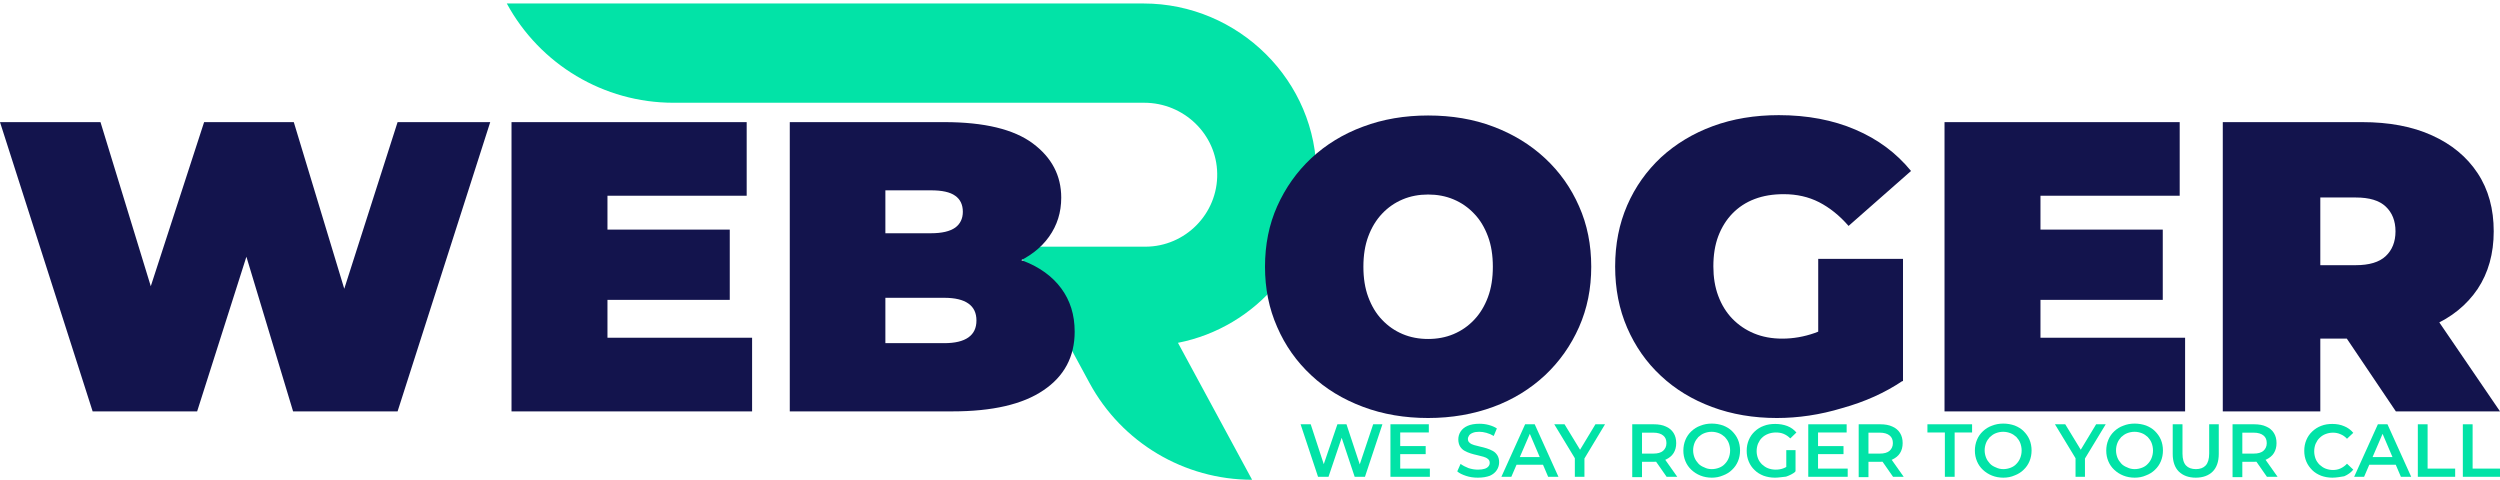 <?xml version="1.0" encoding="utf-8"?>
<!-- Generator: Adobe Illustrator 27.0.1, SVG Export Plug-In . SVG Version: 6.00 Build 0)  -->
<svg version="1.1" xmlns="http://www.w3.org/2000/svg" xmlns:xlink="http://www.w3.org/1999/xlink" x="0px" y="0px"
	 viewBox="0 0 1433 274.9" style="enable-background:new 0 0 1433 274.9;" xml:space="preserve">
<style type="text/css">
	.st0{fill:#02E3A7;}
	.st1{fill:#13144D;}
</style>
<g id="Layer_1">
</g>
<g id="Layer_2">
	<g>
		<path class="st0" d="M754.6,101c0.5-54.5-44.7-99-99.1-99l-365,0v0l0,0c19,35,55.6,56.9,95.5,56.9h269.9c22.6,0,41.5,18,41.8,40.6
			c0.4,23-18.3,41.9-41.2,41.9h-11.2l0,0h-63.1l42.3,78.1c18.5,34.2,54.3,55.5,93.2,55.5h0l-42.5-78.5
			C720.1,187.7,754.2,148.3,754.6,101z"/>
		<g>
			<path class="st0" d="M755.5,273.3l-10-30.1h5.8l8.9,27.2h-2.9l9.3-27.2h5.2l9,27.2H778l9.1-27.2h5.3l-10,30.1h-5.9l-8.2-24.6h1.5
				l-8.3,24.6H755.5z"/>
			<path class="st0" d="M802.6,268.6h17v4.7H797v-30.1h22v4.7h-16.4V268.6z M802.2,255.7h15v4.6h-15V255.7z"/>
			<path class="st0" d="M847.1,273.8c-2.4,0-4.6-0.3-6.7-1c-2.1-0.7-3.9-1.5-5.1-2.6l1.9-4.3c1.2,0.9,2.7,1.7,4.5,2.4
				c1.8,0.6,3.6,0.9,5.5,0.9c1.6,0,2.9-0.2,3.8-0.5c1-0.3,1.7-0.8,2.2-1.4c0.5-0.6,0.7-1.3,0.7-2c0-0.9-0.3-1.7-1-2.2
				c-0.7-0.6-1.5-1-2.6-1.3c-1-0.3-2.2-0.6-3.5-0.9c-1.3-0.3-2.6-0.6-3.8-1c-1.3-0.4-2.4-0.9-3.5-1.5c-1.1-0.6-1.9-1.4-2.6-2.5
				c-0.6-1-1-2.4-1-4c0-1.6,0.4-3.1,1.3-4.5c0.9-1.4,2.2-2.5,4-3.3c1.8-0.8,4.1-1.2,6.8-1.2c1.8,0,3.6,0.2,5.4,0.7
				c1.8,0.5,3.3,1.1,4.6,2l-1.8,4.3c-1.3-0.8-2.7-1.4-4.2-1.8c-1.4-0.4-2.8-0.6-4.1-0.6c-1.5,0-2.8,0.2-3.7,0.6
				c-1,0.4-1.7,0.9-2.1,1.5c-0.4,0.6-0.7,1.3-0.7,2c0,0.9,0.3,1.7,1,2.2c0.6,0.6,1.5,1,2.5,1.3c1,0.3,2.2,0.6,3.5,0.9
				c1.3,0.3,2.6,0.6,3.8,1c1.3,0.4,2.4,0.9,3.5,1.5c1.1,0.6,1.9,1.4,2.6,2.5c0.6,1,1,2.3,1,3.9c0,1.6-0.4,3.1-1.3,4.5
				c-0.9,1.4-2.2,2.5-4,3.3C852.1,273.4,849.9,273.8,847.1,273.8z"/>
			<path class="st0" d="M860.6,273.3l13.6-30.1h5.5l13.6,30.1h-5.9l-11.6-27.2h2.2l-11.7,27.2H860.6z M866.8,266.4l1.5-4.4h16.2
				l1.5,4.4H866.8z"/>
			<path class="st0" d="M902.7,273.3v-11.9l1.3,3.4l-13.1-21.6h5.9l10.6,17.4H904l10.5-17.4h5.5L907,264.8l1.2-3.4v11.9H902.7z"/>
			<path class="st0" d="M935.6,273.3v-30.1H948c2.7,0,5,0.4,6.9,1.3c1.9,0.8,3.4,2.1,4.4,3.7c1,1.6,1.5,3.5,1.5,5.8
				c0,2.2-0.5,4.1-1.5,5.7c-1,1.6-2.5,2.8-4.4,3.7c-1.9,0.9-4.2,1.3-6.9,1.3h-9.3l2.5-2.5v11.3H935.6z M941.2,262.7l-2.5-2.7h9
				c2.5,0,4.3-0.5,5.6-1.6c1.2-1.1,1.9-2.5,1.9-4.4s-0.6-3.4-1.9-4.4c-1.2-1-3.1-1.6-5.6-1.6h-9l2.5-2.8V262.7z M955.3,273.3
				l-7.6-10.9h6l7.7,10.9H955.3z"/>
			<path class="st0" d="M981.2,273.8c-2.3,0-4.5-0.4-6.5-1.2c-2-0.8-3.7-1.9-5.2-3.3c-1.5-1.4-2.6-3-3.4-4.9
				c-0.8-1.9-1.2-3.9-1.2-6.1c0-2.2,0.4-4.3,1.2-6.2c0.8-1.9,1.9-3.5,3.4-4.9c1.5-1.4,3.2-2.5,5.2-3.2c2-0.8,4.1-1.2,6.5-1.2
				c2.3,0,4.5,0.4,6.5,1.1c2,0.8,3.7,1.8,5.1,3.2c1.4,1.4,2.6,3,3.4,4.9c0.8,1.9,1.2,4,1.2,6.2c0,2.2-0.4,4.3-1.2,6.2
				c-0.8,1.9-1.9,3.5-3.4,4.9c-1.4,1.4-3.2,2.5-5.1,3.2C985.6,273.4,983.5,273.8,981.2,273.8z M981.2,268.9c1.5,0,2.9-0.3,4.2-0.8
				c1.3-0.5,2.4-1.2,3.3-2.2c0.9-0.9,1.7-2.1,2.2-3.4c0.5-1.3,0.8-2.7,0.8-4.3c0-1.5-0.3-3-0.8-4.3c-0.5-1.3-1.3-2.4-2.2-3.4
				c-1-0.9-2.1-1.7-3.4-2.2c-1.3-0.5-2.7-0.8-4.2-0.8c-1.5,0-2.9,0.3-4.2,0.8c-1.3,0.5-2.4,1.3-3.4,2.2c-0.9,1-1.7,2.1-2.2,3.4
				c-0.5,1.3-0.8,2.7-0.8,4.2c0,1.5,0.3,2.9,0.8,4.2c0.5,1.3,1.3,2.4,2.2,3.4c0.9,1,2.1,1.7,3.4,2.2
				C978.2,268.6,979.6,268.9,981.2,268.9z"/>
			<path class="st0" d="M1017.4,273.8c-2.4,0-4.5-0.4-6.5-1.1c-2-0.8-3.7-1.8-5.1-3.2c-1.5-1.4-2.6-3-3.4-4.9
				c-0.8-1.9-1.2-3.9-1.2-6.2s0.4-4.3,1.2-6.2c0.8-1.9,1.9-3.5,3.4-4.9c1.5-1.4,3.2-2.5,5.2-3.2c2-0.8,4.2-1.1,6.6-1.1
				c2.5,0,4.8,0.4,6.9,1.2c2.1,0.8,3.8,2.1,5.2,3.7l-3.5,3.4c-1.2-1.2-2.4-2-3.8-2.6c-1.4-0.6-2.9-0.8-4.5-0.8
				c-1.6,0-3.1,0.3-4.4,0.8c-1.3,0.5-2.5,1.2-3.5,2.2c-1,0.9-1.7,2.1-2.3,3.4c-0.5,1.3-0.8,2.7-0.8,4.3c0,1.5,0.3,2.9,0.8,4.2
				c0.5,1.3,1.3,2.4,2.3,3.4c1,0.9,2.1,1.7,3.4,2.2s2.8,0.8,4.4,0.8c1.5,0,2.9-0.2,4.3-0.7c1.4-0.5,2.7-1.3,4-2.4l3.1,4.2
				c-1.5,1.3-3.4,2.2-5.4,2.9C1021.6,273.4,1019.5,273.8,1017.4,273.8z M1023.9,269.2V258h5.3v12L1023.9,269.2z"/>
			<path class="st0" d="M1042.1,268.6h17v4.7h-22.6v-30.1h22v4.7h-16.4V268.6z M1041.7,255.7h15v4.6h-15V255.7z"/>
			<path class="st0" d="M1065.4,273.3v-30.1h12.4c2.7,0,5,0.4,6.9,1.3c1.9,0.8,3.4,2.1,4.4,3.7c1,1.6,1.5,3.5,1.5,5.8
				c0,2.2-0.5,4.1-1.5,5.7c-1,1.6-2.5,2.8-4.4,3.7c-1.9,0.9-4.2,1.3-6.9,1.3h-9.3l2.5-2.5v11.3H1065.4z M1071,262.7l-2.5-2.7h9
				c2.5,0,4.3-0.5,5.6-1.6c1.2-1.1,1.9-2.5,1.9-4.4s-0.6-3.4-1.9-4.4c-1.2-1-3.1-1.6-5.6-1.6h-9l2.5-2.8V262.7z M1085.1,273.3
				l-7.6-10.9h6l7.7,10.9H1085.1z"/>
			<path class="st0" d="M1114.8,273.3v-25.4h-10v-4.7h25.6v4.7h-10v25.4H1114.8z"/>
			<path class="st0" d="M1148.3,273.8c-2.3,0-4.5-0.4-6.5-1.2c-2-0.8-3.7-1.9-5.2-3.3c-1.5-1.4-2.6-3-3.4-4.9
				c-0.8-1.9-1.2-3.9-1.2-6.1c0-2.2,0.4-4.3,1.2-6.2c0.8-1.9,1.9-3.5,3.4-4.9c1.5-1.4,3.2-2.5,5.2-3.2c2-0.8,4.1-1.2,6.5-1.2
				c2.3,0,4.5,0.4,6.5,1.1c2,0.8,3.7,1.8,5.1,3.2c1.4,1.4,2.6,3,3.4,4.9c0.8,1.9,1.2,4,1.2,6.2c0,2.2-0.4,4.3-1.2,6.2
				s-1.9,3.5-3.4,4.9c-1.4,1.4-3.2,2.5-5.1,3.2C1152.8,273.4,1150.6,273.8,1148.3,273.8z M1148.3,268.9c1.5,0,2.9-0.3,4.2-0.8
				c1.3-0.5,2.4-1.2,3.3-2.2c0.9-0.9,1.7-2.1,2.2-3.4c0.5-1.3,0.8-2.7,0.8-4.3c0-1.5-0.3-3-0.8-4.3c-0.5-1.3-1.3-2.4-2.2-3.4
				c-1-0.9-2.1-1.7-3.4-2.2c-1.3-0.5-2.7-0.8-4.2-0.8s-2.9,0.3-4.2,0.8c-1.3,0.5-2.4,1.3-3.4,2.2c-0.9,1-1.7,2.1-2.2,3.4
				c-0.5,1.3-0.8,2.7-0.8,4.2c0,1.5,0.3,2.9,0.8,4.2c0.5,1.3,1.3,2.4,2.2,3.4c0.9,1,2.1,1.7,3.4,2.2
				C1145.4,268.6,1146.8,268.9,1148.3,268.9z"/>
			<path class="st0" d="M1189.7,273.3v-11.9l1.3,3.4l-13.1-21.6h5.9l10.6,17.4h-3.4l10.5-17.4h5.5l-13.1,21.6l1.2-3.4v11.9H1189.7z"
				/>
			<path class="st0" d="M1223.6,273.8c-2.3,0-4.5-0.4-6.5-1.2c-2-0.8-3.7-1.9-5.2-3.3c-1.5-1.4-2.6-3-3.4-4.9
				c-0.8-1.9-1.2-3.9-1.2-6.1c0-2.2,0.4-4.3,1.2-6.2c0.8-1.9,1.9-3.5,3.4-4.9c1.5-1.4,3.2-2.5,5.2-3.2c2-0.8,4.1-1.2,6.5-1.2
				c2.3,0,4.5,0.4,6.5,1.1c2,0.8,3.7,1.8,5.1,3.2c1.4,1.4,2.6,3,3.4,4.9c0.8,1.9,1.2,4,1.2,6.2c0,2.2-0.4,4.3-1.2,6.2
				c-0.8,1.9-1.9,3.5-3.4,4.9c-1.4,1.4-3.2,2.5-5.1,3.2C1228.1,273.4,1225.9,273.8,1223.6,273.8z M1223.6,268.9
				c1.5,0,2.9-0.3,4.2-0.8c1.3-0.5,2.4-1.2,3.3-2.2c0.9-0.9,1.7-2.1,2.2-3.4c0.5-1.3,0.8-2.7,0.8-4.3c0-1.5-0.3-3-0.8-4.3
				c-0.5-1.3-1.3-2.4-2.2-3.4c-1-0.9-2.1-1.7-3.4-2.2c-1.3-0.5-2.7-0.8-4.2-0.8c-1.5,0-2.9,0.3-4.2,0.8c-1.3,0.5-2.4,1.3-3.4,2.2
				c-0.9,1-1.7,2.1-2.2,3.4c-0.5,1.3-0.8,2.7-0.8,4.2c0,1.5,0.3,2.9,0.8,4.2c0.5,1.3,1.3,2.4,2.2,3.4c0.9,1,2.1,1.7,3.4,2.2
				C1220.6,268.6,1222.1,268.9,1223.6,268.9z"/>
			<path class="st0" d="M1258.6,273.8c-4.1,0-7.3-1.2-9.7-3.5c-2.3-2.3-3.5-5.7-3.5-10.1v-17h5.6V260c0,3.1,0.7,5.4,2,6.8
				c1.3,1.4,3.2,2.1,5.7,2.1c2.4,0,4.3-0.7,5.6-2.1c1.3-1.4,2-3.7,2-6.8v-16.8h5.5v17c0,4.4-1.2,7.8-3.5,10.1
				C1266,272.6,1262.7,273.8,1258.6,273.8z"/>
			<path class="st0" d="M1279.7,273.3v-30.1h12.4c2.7,0,5,0.4,6.9,1.3c1.9,0.8,3.4,2.1,4.4,3.7c1,1.6,1.5,3.5,1.5,5.8
				c0,2.2-0.5,4.1-1.5,5.7c-1,1.6-2.5,2.8-4.4,3.7c-1.9,0.9-4.2,1.3-6.9,1.3h-9.3l2.5-2.5v11.3H1279.7z M1285.3,262.7l-2.5-2.7h9
				c2.5,0,4.3-0.5,5.6-1.6c1.2-1.1,1.9-2.5,1.9-4.4s-0.6-3.4-1.9-4.4c-1.2-1-3.1-1.6-5.6-1.6h-9l2.5-2.8V262.7z M1299.4,273.3
				l-7.6-10.9h6l7.7,10.9H1299.4z"/>
			<path class="st0" d="M1336.9,273.8c-2.3,0-4.5-0.4-6.4-1.1c-2-0.8-3.7-1.8-5.1-3.2c-1.4-1.4-2.6-3-3.4-4.9
				c-0.8-1.9-1.2-3.9-1.2-6.2s0.4-4.3,1.2-6.2c0.8-1.9,1.9-3.5,3.4-4.9c1.5-1.4,3.2-2.5,5.1-3.2c2-0.8,4.1-1.1,6.4-1.1
				c2.5,0,4.7,0.4,6.8,1.3c2,0.8,3.8,2.1,5.2,3.8l-3.6,3.4c-1.1-1.2-2.4-2.1-3.7-2.6c-1.3-0.6-2.8-0.9-4.3-0.9c-1.6,0-3,0.3-4.3,0.8
				c-1.3,0.5-2.4,1.2-3.4,2.2c-1,0.9-1.7,2.1-2.3,3.4c-0.5,1.3-0.8,2.7-0.8,4.3c0,1.5,0.3,3,0.8,4.3c0.5,1.3,1.3,2.4,2.3,3.4
				c1,0.9,2.1,1.7,3.4,2.2c1.3,0.5,2.7,0.8,4.3,0.8c1.5,0,3-0.3,4.3-0.9c1.3-0.6,2.6-1.5,3.7-2.7l3.6,3.4c-1.4,1.7-3.1,2.9-5.2,3.8
				C1341.7,273.3,1339.4,273.8,1336.9,273.8z"/>
			<path class="st0" d="M1349.4,273.3l13.6-30.1h5.5l13.6,30.1h-5.9l-11.6-27.2h2.2l-11.7,27.2H1349.4z M1355.6,266.4l1.5-4.4h16.2
				l1.5,4.4H1355.6z"/>
			<path class="st0" d="M1385.9,273.3v-30.1h5.6v25.4h15.8v4.7H1385.9z"/>
			<path class="st0" d="M1411.7,273.3v-30.1h5.6v25.4h15.8v4.7H1411.7z"/>
		</g>
		<g>
			<path class="st1" d="M53.1,235.8L0,70h57.6l42.9,140H71.5L117,70h51.4l42.4,140h-27.7l44.8-140h53.1l-53.1,165.8h-59.9
				l-34.6-114.6h16.1L113,235.8H53.1z"/>
			<path class="st1" d="M348.2,193.6h82.9v42.2H293.2V70H428v42.2h-79.8V193.6z M344.4,131.6h73.9v40.3h-73.9V131.6z"/>
			<path class="st1" d="M452.7,235.8V70h88.6c22.9,0,39.8,4.1,50.7,12.2c10.9,8.1,16.3,18.5,16.3,31.1c0,8.4-2.3,15.8-7,22.4
				c-4.7,6.6-11.4,11.7-20.3,15.5c-8.8,3.8-19.7,5.7-32.7,5.7l4.7-12.8c12.9,0,24.1,1.8,33.5,5.4c9.4,3.6,16.7,8.9,21.8,15.8
				c5.1,6.9,7.7,15.1,7.7,24.8c0,14.4-6,25.6-17.9,33.6c-11.9,8.1-29.3,12.1-52.2,12.1H452.7z M507.6,196.7h33.6
				c6.2,0,10.8-1.1,13.9-3.3c3.1-2.2,4.6-5.4,4.6-9.7s-1.5-7.5-4.6-9.7c-3.1-2.2-7.7-3.3-13.9-3.3h-37.4v-37h29.8
				c6.3,0,10.9-1.1,13.9-3.2c2.9-2.1,4.4-5.2,4.4-9.1c0-4.1-1.5-7.2-4.4-9.2c-2.9-2.1-7.5-3.1-13.9-3.1h-26.1V196.7z"/>
		</g>
		<g>
			<path class="st1" d="M818.6,239.6c-13.4,0-25.9-2.1-37.3-6.4c-11.5-4.3-21.4-10.3-29.7-18.1c-8.4-7.8-14.9-17-19.5-27.6
				c-4.7-10.6-7-22.1-7-34.6c0-12.6,2.3-24.2,7-34.7c4.7-10.5,11.2-19.7,19.5-27.5c8.4-7.8,18.3-13.9,29.7-18.1
				c11.4-4.3,23.9-6.4,37.3-6.4c13.6,0,26.1,2.1,37.4,6.4c11.4,4.3,21.2,10.3,29.6,18.1c8.4,7.8,14.9,17,19.5,27.5
				c4.7,10.5,7,22.1,7,34.7c0,12.5-2.3,24-7,34.6c-4.7,10.6-11.2,19.8-19.5,27.6c-8.4,7.8-18.2,13.9-29.6,18.1
				C844.6,237.4,832.1,239.6,818.6,239.6z M818.6,194.3c5.2,0,10.1-0.9,14.6-2.8c4.5-1.9,8.4-4.6,11.8-8.2c3.4-3.6,6-7.9,7.9-13
				c1.9-5.1,2.8-10.9,2.8-17.4c0-6.5-0.9-12.3-2.8-17.4c-1.9-5.1-4.5-9.5-7.9-13c-3.4-3.6-7.3-6.3-11.8-8.2
				c-4.5-1.9-9.4-2.8-14.6-2.8c-5.2,0-10.1,0.9-14.6,2.8c-4.5,1.9-8.4,4.6-11.8,8.2c-3.4,3.6-6,7.9-7.9,13
				c-1.9,5.1-2.8,10.9-2.8,17.4c0,6.5,0.9,12.3,2.8,17.4c1.9,5.1,4.5,9.5,7.9,13c3.4,3.6,7.3,6.3,11.8,8.2
				C808.5,193.4,813.4,194.3,818.6,194.3z"/>
			<path class="st1" d="M1018.5,239.6c-13.4,0-25.8-2.1-37.1-6.3c-11.3-4.2-21.1-10.1-29.4-17.9c-8.3-7.7-14.7-16.9-19.3-27.5
				c-4.6-10.6-6.9-22.3-6.9-35.1c0-12.8,2.3-24.5,6.9-35.1c4.6-10.6,11.1-19.7,19.4-27.5c8.4-7.7,18.3-13.7,29.7-17.9
				c11.4-4.2,24-6.3,37.8-6.3c16.4,0,31.1,2.8,43.9,8.3c12.9,5.5,23.5,13.4,31.9,23.7l-35.8,31.5c-5.2-6-10.9-10.5-16.9-13.6
				c-6.1-3.1-12.8-4.6-20.3-4.6c-6.2,0-11.7,0.9-16.7,2.8c-5,1.9-9.2,4.7-12.7,8.3c-3.5,3.6-6.2,8-8.1,13
				c-1.9,5.1-2.8,10.8-2.8,17.3c0,6.2,0.9,11.8,2.8,16.9c1.9,5.1,4.6,9.5,8.1,13.1c3.5,3.6,7.6,6.4,12.4,8.4c4.8,2,10.2,3,16.2,3
				c6.3,0,12.5-1.1,18.5-3.2c6-2.1,12.4-5.8,19.2-11l31.3,38.4c-10.1,6.8-21.6,12-34.6,15.6C1043.2,237.8,1030.6,239.6,1018.5,239.6
				z M1042.2,211.4v-63h48.6v70.1L1042.2,211.4z"/>
			<path class="st1" d="M1169.6,193.6h82.9v42.2h-137.9V70h134.8v42.2h-79.8V193.6z M1165.8,131.6h73.9v40.3h-73.9V131.6z"/>
			<path class="st1" d="M1274.1,235.8V70h79.8c15.5,0,28.9,2.5,40.1,7.6c11.3,5.1,20,12.3,26.2,21.7c6.2,9.4,9.2,20.5,9.2,33.3
				c0,12.8-3.1,23.8-9.2,33c-6.2,9.2-14.9,16.3-26.2,21.2c-11.3,4.9-24.7,7.3-40.1,7.3h-48.8l24.9-23v64.7H1274.1z M1330,177.3
				l-24.9-25.3h45.2c7.7,0,13.5-1.7,17.2-5.2c3.7-3.5,5.6-8.2,5.6-14.2c0-6-1.9-10.7-5.6-14.2c-3.7-3.5-9.4-5.2-17.2-5.2h-45.2
				l24.9-25.3V177.3z M1373.3,235.8l-40.7-60.4h59.2l41.2,60.4H1373.3z"/>
		</g>
	</g>
</g>
</svg>
